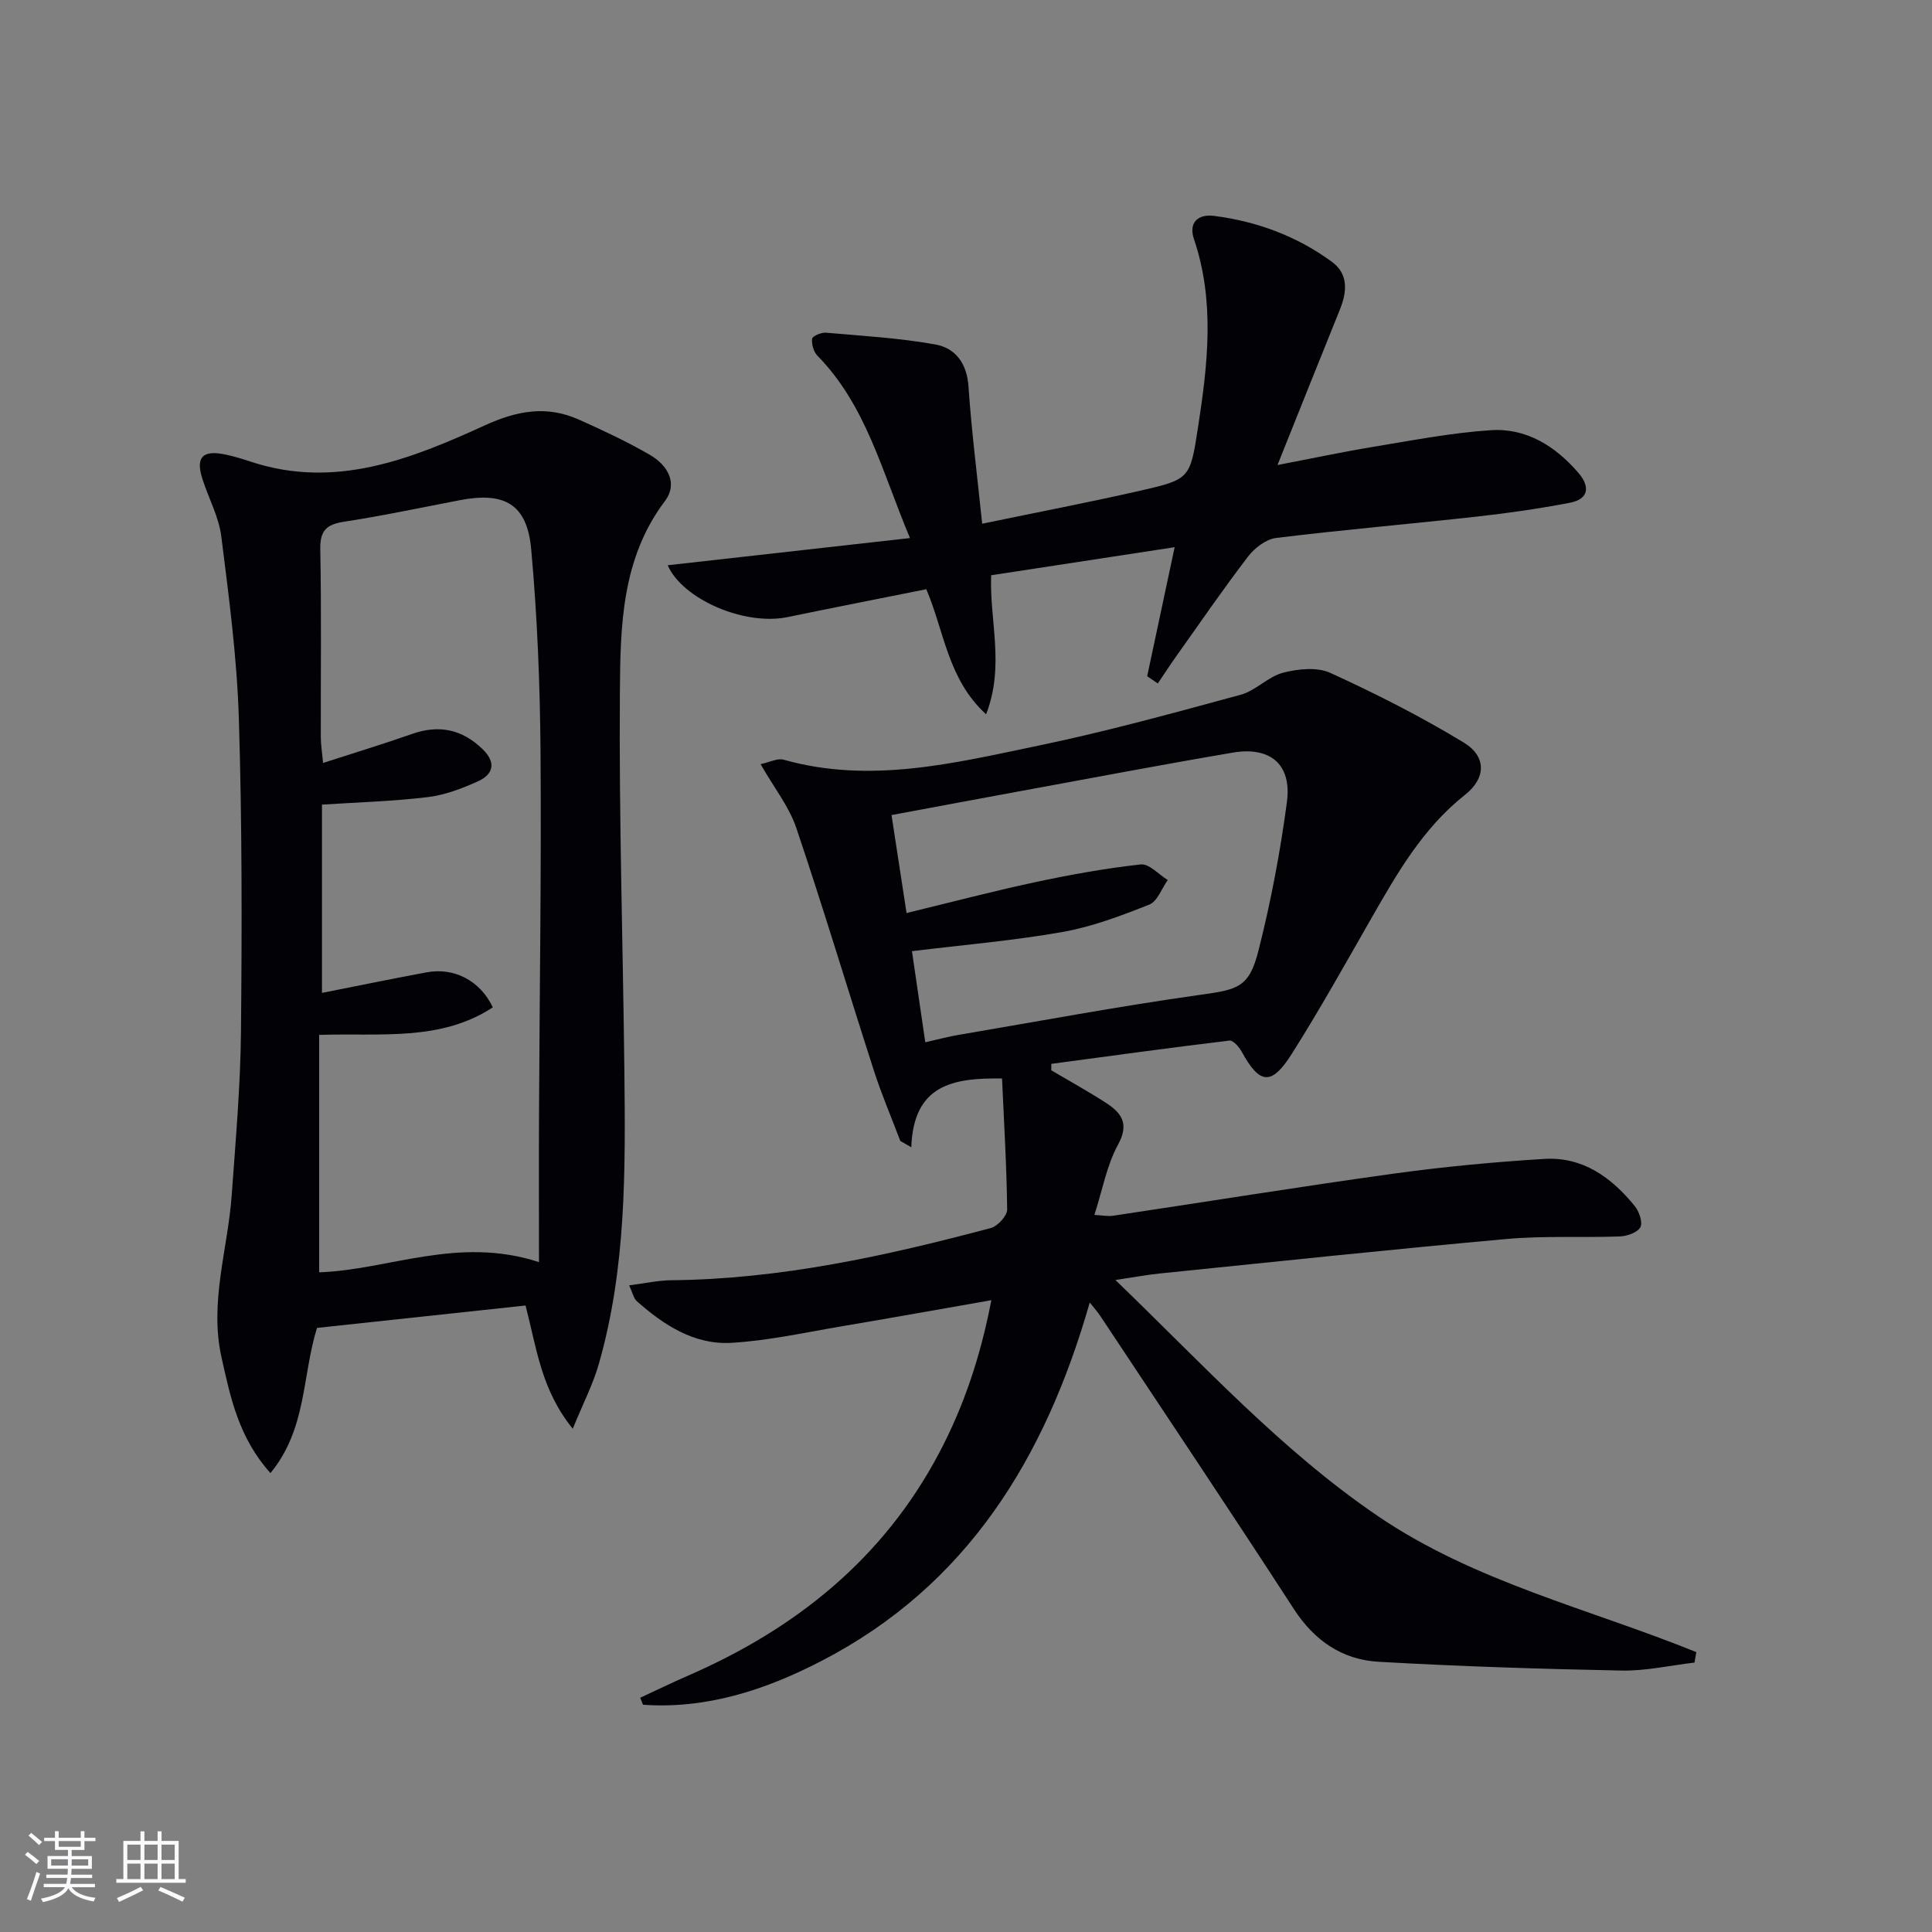 <svg enable-background="new 0 0 400 400" viewBox="0 0 400 400" xmlns="http://www.w3.org/2000/svg"><rect x="0" y="0" width="400" height="400" fill="#808080" stroke="none"/><g fill="#010106"><path d="m350.83 344.22c-5.03.58-10.08 1.75-15.1 1.65-16.78-.33-33.57-.86-50.33-1.82-7.48-.43-13.25-4.34-17.5-10.89-13.21-20.37-26.73-40.54-40.14-60.77-.52-.79-1.17-1.49-2.14-2.72-9.21 32.21-25.38 58.63-55.6 74.24-11.53 5.96-23.69 9.96-36.89 9.04-.19-.48-.38-.97-.58-1.45 3.31-1.53 6.58-3.13 9.92-4.58 22.32-9.71 40.41-24.23 51.95-46.06 5.14-9.72 8.59-20.03 10.83-31.67-10.7 1.87-20.73 3.68-30.78 5.37-7.67 1.29-15.33 3.01-23.06 3.46-7.66.44-13.98-3.67-19.58-8.64-.64-.57-.82-1.64-1.57-3.26 3.27-.42 5.98-1.03 8.69-1.06 22.62-.21 44.49-5.03 66.19-10.81 1.42-.38 3.39-2.53 3.38-3.83-.1-9.07-.66-18.14-1.06-27.13-10.25-.15-18.32 1.32-18.79 14.24-.76-.44-1.51-.88-2.27-1.31-1.84-4.87-3.9-9.67-5.49-14.62-5.39-16.72-10.43-33.56-16.05-50.2-1.5-4.43-4.61-8.32-7.39-13.19 1.89-.4 3.51-1.28 4.78-.92 17.9 5.05 35.33.71 52.67-2.9 14.11-2.93 28.04-6.77 41.95-10.55 3.11-.84 5.66-3.75 8.77-4.56 3.1-.8 7.06-1.22 9.8.04 9.45 4.32 18.78 9.04 27.65 14.44 4.72 2.88 4.56 7.37.25 10.78-8.75 6.91-14.08 16.26-19.46 25.66-5.37 9.38-10.64 18.83-16.41 27.96-4.22 6.7-6.68 6.37-10.38-.41-.54-.98-1.78-2.4-2.54-2.31-12.31 1.48-24.6 3.17-36.89 4.82v1.34c3.81 2.25 7.7 4.38 11.4 6.79 3.18 2.07 4.77 4.31 2.41 8.61-2.33 4.27-3.21 9.33-4.89 14.54 1.71.09 2.81.32 3.85.17 19.37-2.9 38.71-6.03 58.11-8.72 10.34-1.43 20.77-2.41 31.19-3.05 7.95-.49 13.93 3.84 18.73 9.77.91 1.12 1.69 3.37 1.16 4.37-.59 1.1-2.73 1.85-4.23 1.91-7.82.29-15.7-.17-23.47.53-23.98 2.16-47.93 4.71-71.89 7.15-2.61.27-5.2.76-9.1 1.34 18.08 17.41 34.28 35.22 54.3 48.85 20.08 13.67 43.79 19.21 65.97 28.19-.13.71-.25 1.44-.37 2.17zm-159.26-128.43c2.97-.67 4.89-1.19 6.84-1.52 16.66-2.83 33.28-5.94 50-8.29 7.89-1.11 10.2-1.48 12.15-9.19 2.56-10.09 4.5-20.39 5.88-30.71 1.04-7.8-3.39-11.58-11.2-10.26-14.54 2.47-29.03 5.23-43.54 7.89-8.9 1.63-17.8 3.31-27.12 5.04 1.03 6.69 1.97 12.85 3.11 20.28 9.27-2.24 17.87-4.51 26.56-6.37 7.25-1.55 14.58-2.88 21.94-3.69 1.72-.19 3.71 2.09 5.58 3.23-1.25 1.75-2.13 4.41-3.81 5.08-5.82 2.31-11.8 4.58-17.94 5.67-10.09 1.79-20.34 2.65-31.21 3.98.9 6.09 1.79 12.22 2.76 18.86z"/><path d="m55.99 304.99c-6.62-7.41-8.27-15.67-10.12-23.92-2.57-11.45 1.3-22.41 2.1-33.6.81-11.27 1.81-22.55 1.92-33.83.21-21.64.23-43.31-.44-64.94-.39-12.58-2.06-25.13-3.63-37.64-.51-4.02-2.59-7.83-3.87-11.77-1.51-4.61-.07-6.19 4.74-5.18 1.78.37 3.54.92 5.27 1.49 17.41 5.74 33.12-.54 48.41-7.53 6.72-3.07 12.84-4.17 19.49-1.19 4.99 2.23 9.97 4.56 14.69 7.29 3.63 2.1 5.91 5.86 3.1 9.59-8.97 11.9-9.21 25.86-9.31 39.55-.2 26.12.64 52.25.93 78.38.22 20.45.41 40.93-5.33 60.84-1.19 4.12-3.2 8-5.36 13.27-6.54-8.1-7.41-16.41-9.77-25.51-14.37 1.54-28.78 3.09-43.18 4.64-3.11 9.99-2.09 20.9-9.64 30.06zm55.6-43.68c0-10.95-.04-20.9.01-30.85.11-24.98.5-49.95.31-74.93-.11-13.94-.67-27.92-1.93-41.8-.84-9.34-5.48-11.95-14.74-10.18-7.98 1.53-15.94 3.23-23.97 4.46-3.64.56-5.03 1.79-4.96 5.68.25 12.99.08 25.98.11 38.97 0 1.42.24 2.83.47 5.3 6.54-2.12 12.52-3.93 18.41-6 5.61-1.98 10.4-.96 14.64 3.17 2.82 2.75 2.23 5.18-1 6.64-3.28 1.48-6.81 2.83-10.34 3.26-7.19.87-14.46 1.07-21.94 1.56v38.98c7.47-1.48 14.57-2.94 21.68-4.26 5.69-1.05 11.06 1.7 13.69 7.25-10.82 7.09-23.13 5.29-35.95 5.7v49.16c14.4-.49 28.72-7.59 45.51-2.11z"/><path d="m203.35 108.43c11.36-2.36 22.06-4.41 32.69-6.83 10.36-2.36 10.36-2.52 12-13.14 2.01-13.03 3.53-26.02-.84-38.95-1.16-3.42.81-5.24 4.18-4.81 8.87 1.14 17.11 4.19 24.34 9.48 3.52 2.57 3.17 6.25 1.67 9.96-4.17 10.3-8.28 20.62-12.9 32.14 7.3-1.4 13.63-2.75 20.01-3.8 8.01-1.32 16.03-2.87 24.1-3.41 7.41-.5 13.42 3.29 18.2 8.84 2.43 2.83 2.17 5.44-1.81 6.19-6.34 1.21-12.76 2.14-19.18 2.85-13.87 1.54-27.77 2.73-41.62 4.43-2.08.26-4.44 2.08-5.79 3.84-5.15 6.73-9.96 13.73-14.87 20.65-1.31 1.85-2.55 3.75-3.82 5.63-.73-.5-1.47-.99-2.2-1.49 1.84-8.63 3.67-17.26 5.69-26.72-12.91 1.98-25.26 3.87-37.99 5.81-.39 9.38 2.87 18.68-1.05 28.79-7.97-7.31-8.64-17.16-12.38-25.9-9.58 1.92-19.16 3.8-28.71 5.77-9.01 1.86-21.81-3.76-24.83-10.73 16.38-1.84 32.88-3.69 50.16-5.63-5.84-13.91-9.1-27.5-19.15-37.74-.8-.81-1.24-2.39-1.11-3.52.06-.55 1.89-1.34 2.85-1.26 7.58.66 15.21 1.1 22.68 2.44 4.13.74 6.51 3.9 6.84 8.65.63 9.24 1.8 18.42 2.84 28.46z"/></g><path d="m5.17 384 .55-.58c.85.61 1.65 1.24 2.4 1.87l-.59.64c-.83-.73-1.62-1.38-2.36-1.93m1.22 9.53-.82-.34c.71-1.76 1.37-3.64 1.98-5.63.24.13.5.25.76.36-.6 1.67-1.24 3.54-1.92 5.61m-.5-13.5.57-.54c.56.44 1.31 1.06 2.26 1.87l-.64.64c-.68-.66-1.41-1.32-2.19-1.97m3.25.46h2.24v-1.36h.77v1.36h4.57v-1.36h.76v1.36h2.28v.69h-2.28v1.84h-2.64v1.26h4.18v2.64h-4.21c0 .45-.02.86-.05 1.21h4.32v.69h-4.38c-.04.34-.1.75-.19 1.22h5.15v.69h-4.82c.87 1.19 2.51 1.92 4.93 2.19-.17.32-.3.57-.37.76-2.77-.49-4.52-1.41-5.26-2.76-.56 1.26-2.3 2.23-5.24 2.9-.12-.24-.26-.48-.43-.72 2.73-.55 4.38-1.34 4.96-2.38h-4.38v-.69h4.65c.1-.38.17-.79.21-1.22h-4.32v-.69h4.4c.03-.34.05-.75.05-1.21h-4.2v-2.64h4.23v-1.26h-2.69v-1.84h-2.24zm1.46 4.46v1.29h3.45c.01-.4.02-.57.01-.53v-.32-.45h-3.46zm1.55-2.59h4.57v-1.19h-4.57zm6.11 2.59h-3.42v.77c-.01.19-.01.37-.02.53h3.44z" fill="#fafafc"/><path d="m32.63 379.16h.82v1.98h3.54v7.89h1.46v.78h-14.37v-.78h1.46v-7.89h3.54v-1.98h.82v1.98h2.73zm-3.49 11.48.5.73c-1.61.82-3.28 1.63-5 2.41-.13-.27-.28-.55-.44-.82 1.75-.72 3.4-1.49 4.94-2.32m-2.78-5.55h2.73v-3.18h-2.73zm0 3.95h2.73v-3.2h-2.73zm3.54-3.95h2.73v-3.18h-2.73zm0 3.95h2.73v-3.2h-2.73zm7.89 4.68c-1.84-.92-3.51-1.7-5.02-2.32l.45-.73c1.89.8 3.57 1.55 5.04 2.23zm-1.62-11.81h-2.73v3.18h2.73zm-2.73 7.13h2.73v-3.2h-2.73z" fill="#fafafc"/></svg>
